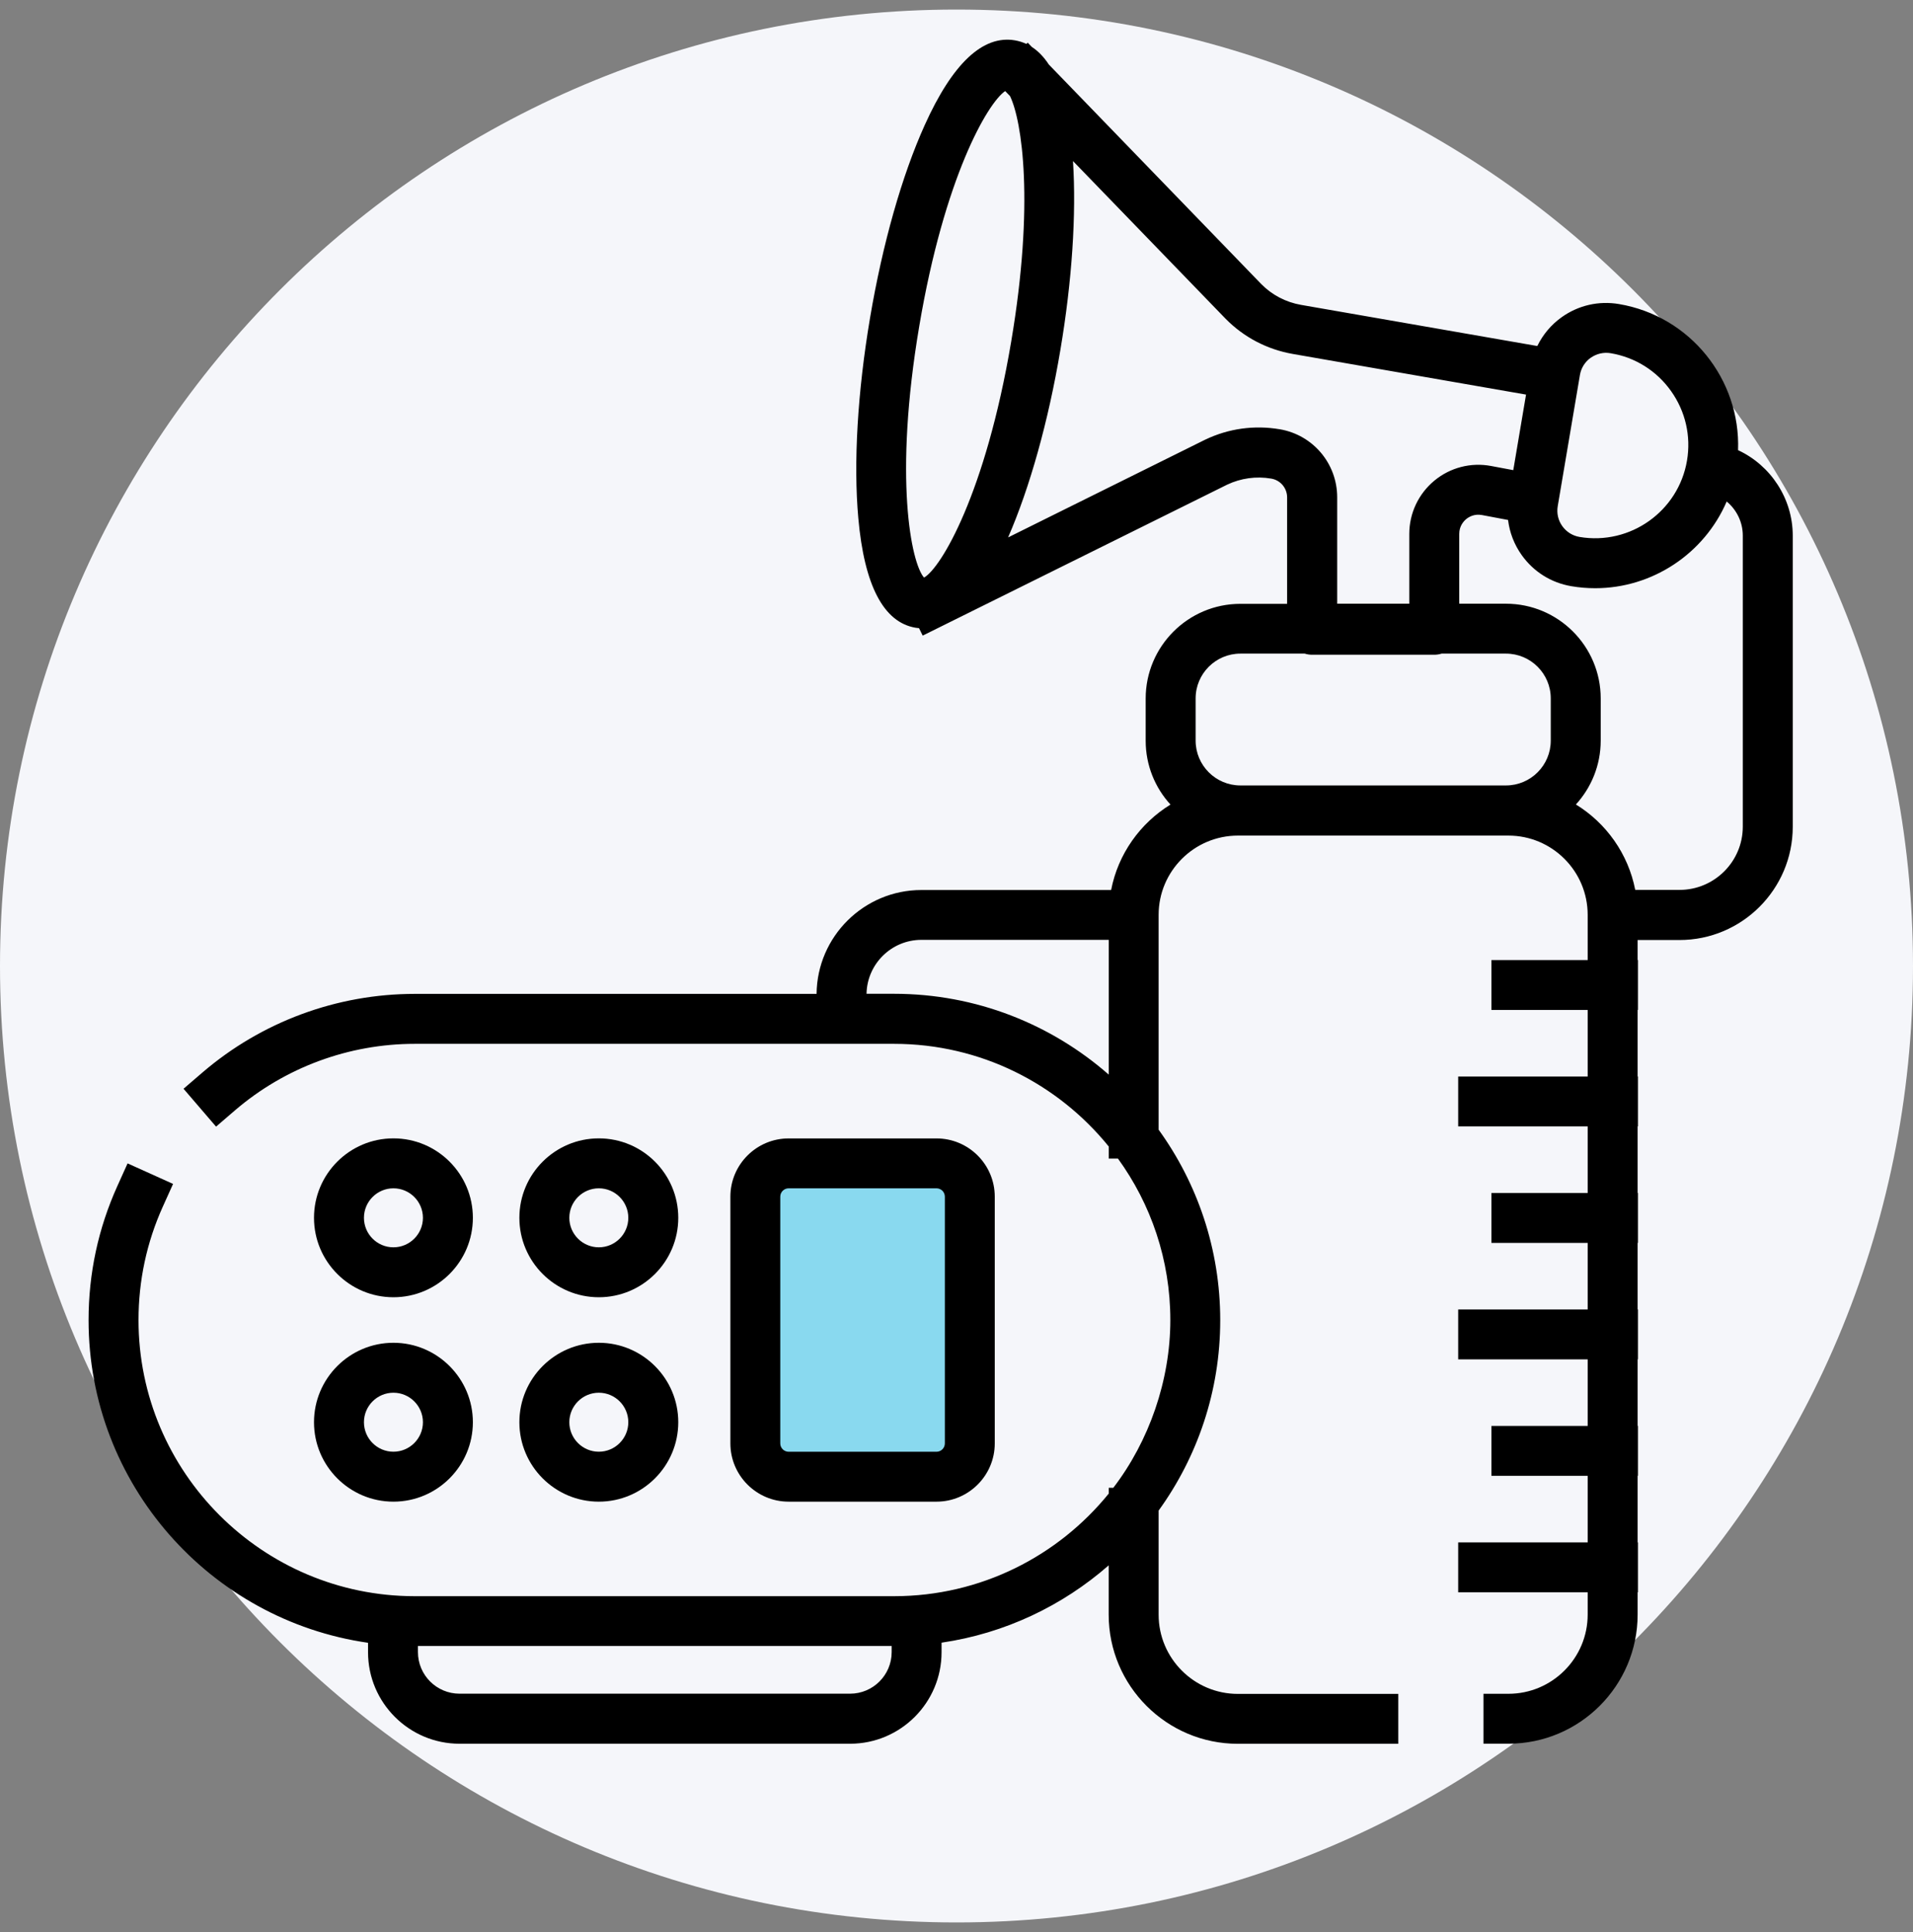 <svg xmlns="http://www.w3.org/2000/svg" fill="none" viewBox="0 0 100 101" height="101" width="100">
<rect x="0" y="0" width="100" height="101" fill="#808080" stroke="none"/>
<path fill="#F5F6FA" d="M50 100.5C77.614 100.5 100 78.114 100 50.5C100 22.886 77.614 0.5 50 0.5C22.386 0.5 0 22.886 0 50.5C0 78.114 22.386 100.5 50 100.5Z"></path>
<path fill="#89D9EF" d="M40.994 61.781H48.967C49.214 61.781 49.414 61.98 49.414 62.228V75.531C49.414 75.778 49.214 75.978 48.967 75.978H40.994C40.747 75.978 40.544 75.778 40.544 75.528V62.225C40.544 61.978 40.744 61.775 40.994 61.775V61.781Z"></path>
<path fill="black" d="M90.855 23.533C90.989 19.845 88.364 16.525 84.628 15.895C83.572 15.717 82.514 15.958 81.641 16.578C81.086 16.972 80.653 17.492 80.361 18.089L68.016 15.939C67.214 15.8 66.489 15.419 65.928 14.847L54.825 3.372C54.566 2.975 54.269 2.669 53.936 2.453L53.722 2.231L53.655 2.297C53.464 2.208 53.261 2.144 53.05 2.108C51.378 1.825 49.791 3.317 48.339 6.539C47.147 9.178 46.133 12.758 45.48 16.622C44.828 20.486 44.608 24.203 44.867 27.086C45.18 30.606 46.189 32.536 47.861 32.817C47.922 32.828 47.98 32.833 48.041 32.839L48.233 33.228L64.15 25.336C64.869 24.997 65.666 24.886 66.45 25.02C66.933 25.1 67.283 25.517 67.283 26.006V31.567H64.839C62.108 31.567 59.889 33.789 59.889 36.517V38.725C59.889 40.008 60.38 41.181 61.186 42.061C59.603 43.033 58.447 44.642 58.083 46.528H48.166C45.161 46.528 42.714 48.958 42.686 51.958H21.683C17.611 51.958 13.669 53.417 10.583 56.067L9.594 56.917L11.294 58.897L12.283 58.047C14.897 55.803 18.236 54.569 21.683 54.569H46.736C51.264 54.569 55.308 56.664 57.958 59.936V60.569H58.441C60.161 62.944 61.178 65.861 61.178 69.011C61.178 72.161 60.064 75.347 58.197 77.778H57.958V78.081C55.311 81.347 51.267 83.442 46.742 83.445H21.675C13.716 83.442 7.241 76.967 7.241 69.011C7.241 66.945 7.669 64.947 8.511 63.081L9.047 61.892L6.669 60.819L6.133 62.008C5.136 64.217 4.63 66.572 4.63 69.014C4.63 77.583 10.989 84.695 19.239 85.881V86.375C19.239 89.014 21.386 91.158 24.022 91.158H44.436C47.075 91.158 49.219 89.011 49.219 86.375V85.875C52.536 85.389 55.544 83.944 57.955 81.833V84.408C57.955 88.131 60.983 91.161 64.708 91.161H73.094V88.553H64.708C62.425 88.553 60.566 86.694 60.566 84.411V78.969C62.592 76.167 63.786 72.728 63.786 69.017C63.786 65.306 62.592 61.861 60.566 59.058V47.825C60.566 45.542 62.425 43.683 64.708 43.683H78.853C81.136 43.683 82.994 45.542 82.994 47.825V50.189H77.964V52.797H82.994V56.278H76.225V58.886H82.994V62.367H77.964V64.975H82.994V68.456H76.225V71.064H82.994V74.544H77.964V77.153H82.994V80.633H76.225V83.242H82.994V84.406C82.994 86.689 81.136 88.547 78.853 88.547H77.547V91.156H78.853C82.575 91.156 85.605 88.128 85.605 84.403V83.239H85.622V80.631H85.605V77.15H85.622V74.542H85.605V71.061H85.622V68.453H85.605V64.972H85.622V62.364H85.605V58.883H85.622V56.275H85.605V52.794H85.622V50.186H85.605V49.142H87.794C91.058 49.142 93.714 46.486 93.714 43.222V28.003C93.714 26.064 92.564 24.331 90.861 23.536L90.855 23.533ZM44.436 88.542H24.022C22.822 88.542 21.847 87.567 21.847 86.367V86.047H46.611V86.367C46.611 87.567 45.636 88.542 44.436 88.542ZM83.155 18.703C83.458 18.489 83.828 18.403 84.194 18.464C85.478 18.681 86.6 19.383 87.353 20.445C88.105 21.506 88.403 22.794 88.186 24.078C87.739 26.728 85.219 28.517 82.569 28.07C82.203 28.008 81.883 27.806 81.666 27.503C81.45 27.2 81.367 26.831 81.428 26.464L82.589 19.603C82.65 19.236 82.853 18.917 83.155 18.7V18.703ZM48.053 17.05C49.364 9.289 51.617 5.394 52.544 4.761L52.797 5.022C53.43 6.322 54.078 10.65 52.858 17.864C51.517 25.803 49.189 29.697 48.303 30.195C47.63 29.436 46.711 24.992 48.053 17.05ZM66.886 22.439C65.567 22.217 64.23 22.4 63.022 22.975C63.017 22.978 63.008 22.981 63.003 22.983L52.697 28.095C53.833 25.486 54.803 22.025 55.43 18.294C56.039 14.689 56.269 11.211 56.089 8.419L64.064 16.661C65.019 17.631 66.233 18.267 67.575 18.503L79.772 20.628L79.105 24.578L77.947 24.361C76.889 24.161 75.803 24.442 74.975 25.131C74.147 25.82 73.669 26.833 73.669 27.911V31.561H69.9V26C69.9 24.231 68.633 22.733 66.891 22.439H66.886ZM62.5 36.511C62.5 35.219 63.55 34.169 64.841 34.169H68.205C68.328 34.208 68.455 34.228 68.591 34.228H74.972C75.105 34.228 75.236 34.208 75.358 34.169H78.722C80.014 34.169 81.064 35.219 81.064 36.511V38.719C81.064 40.011 80.014 41.061 78.722 41.061H64.841C63.55 41.061 62.5 40.011 62.5 38.719V36.511ZM57.958 56.178C54.958 53.55 51.03 51.953 46.736 51.953H45.297C45.325 50.395 46.6 49.133 48.166 49.133H57.958V56.178ZM91.103 43.214C91.103 45.039 89.619 46.522 87.794 46.522H85.48C85.114 44.636 83.961 43.028 82.378 42.056C83.183 41.175 83.675 40.003 83.675 38.719V36.511C83.675 33.781 81.453 31.561 78.725 31.561H76.28V27.911C76.28 27.503 76.508 27.253 76.641 27.139C76.778 27.028 77.064 26.85 77.466 26.925L78.833 27.183C78.911 27.836 79.153 28.467 79.544 29.017C80.164 29.889 81.086 30.467 82.139 30.645C82.558 30.717 82.978 30.75 83.389 30.75C86.383 30.75 89.091 28.939 90.261 26.217C90.778 26.647 91.103 27.292 91.103 27.997V43.217V43.214Z"></path>
<path fill="black" d="M20.566 67.817C22.855 67.817 24.719 65.956 24.719 63.664C24.719 61.372 22.855 59.511 20.566 59.511C18.277 59.511 16.414 61.372 16.414 63.664C16.414 65.956 18.277 67.817 20.566 67.817ZM20.566 62.122C21.416 62.122 22.108 62.814 22.108 63.664C22.108 64.514 21.416 65.206 20.566 65.206C19.716 65.206 19.025 64.514 19.025 63.664C19.025 62.814 19.716 62.122 20.566 62.122Z"></path>
<path fill="black" d="M31.303 67.817C33.592 67.817 35.456 65.956 35.456 63.664C35.456 61.372 33.592 59.511 31.303 59.511C29.014 59.511 27.15 61.372 27.15 63.664C27.15 65.956 29.014 67.817 31.303 67.817ZM31.303 62.122C32.153 62.122 32.844 62.814 32.844 63.664C32.844 64.514 32.153 65.206 31.303 65.206C30.453 65.206 29.761 64.514 29.761 63.664C29.761 62.814 30.453 62.122 31.303 62.122Z"></path>
<path fill="black" d="M20.566 78.503C22.855 78.503 24.719 76.639 24.719 74.35C24.719 72.061 22.855 70.197 20.566 70.197C18.277 70.197 16.414 72.058 16.414 74.35C16.414 76.642 18.277 78.503 20.566 78.503ZM20.566 72.808C21.416 72.808 22.108 73.5 22.108 74.35C22.108 75.2 21.416 75.892 20.566 75.892C19.716 75.892 19.025 75.2 19.025 74.35C19.025 73.5 19.716 72.808 20.566 72.808Z"></path>
<path fill="black" d="M31.303 78.503C33.592 78.503 35.456 76.639 35.456 74.35C35.456 72.061 33.592 70.197 31.303 70.197C29.014 70.197 27.15 72.058 27.15 74.35C27.15 76.642 29.014 78.503 31.303 78.503ZM31.303 72.808C32.153 72.808 32.844 73.5 32.844 74.35C32.844 75.2 32.153 75.892 31.303 75.892C30.453 75.892 29.761 75.2 29.761 74.35C29.761 73.5 30.453 72.808 31.303 72.808Z"></path>
<path fill="black" d="M48.955 78.503C50.633 78.503 52 77.136 52 75.458V62.558C52 60.88 50.633 59.514 48.955 59.514H41.225C39.547 59.514 38.18 60.88 38.18 62.558V75.458C38.18 77.136 39.547 78.503 41.225 78.503H48.955ZM40.788 75.458V62.558C40.788 62.319 40.983 62.122 41.225 62.122H48.955C49.194 62.122 49.391 62.317 49.391 62.558V75.458C49.391 75.697 49.197 75.894 48.955 75.894H41.225C40.986 75.894 40.788 75.7 40.788 75.458Z"></path>
</svg>
